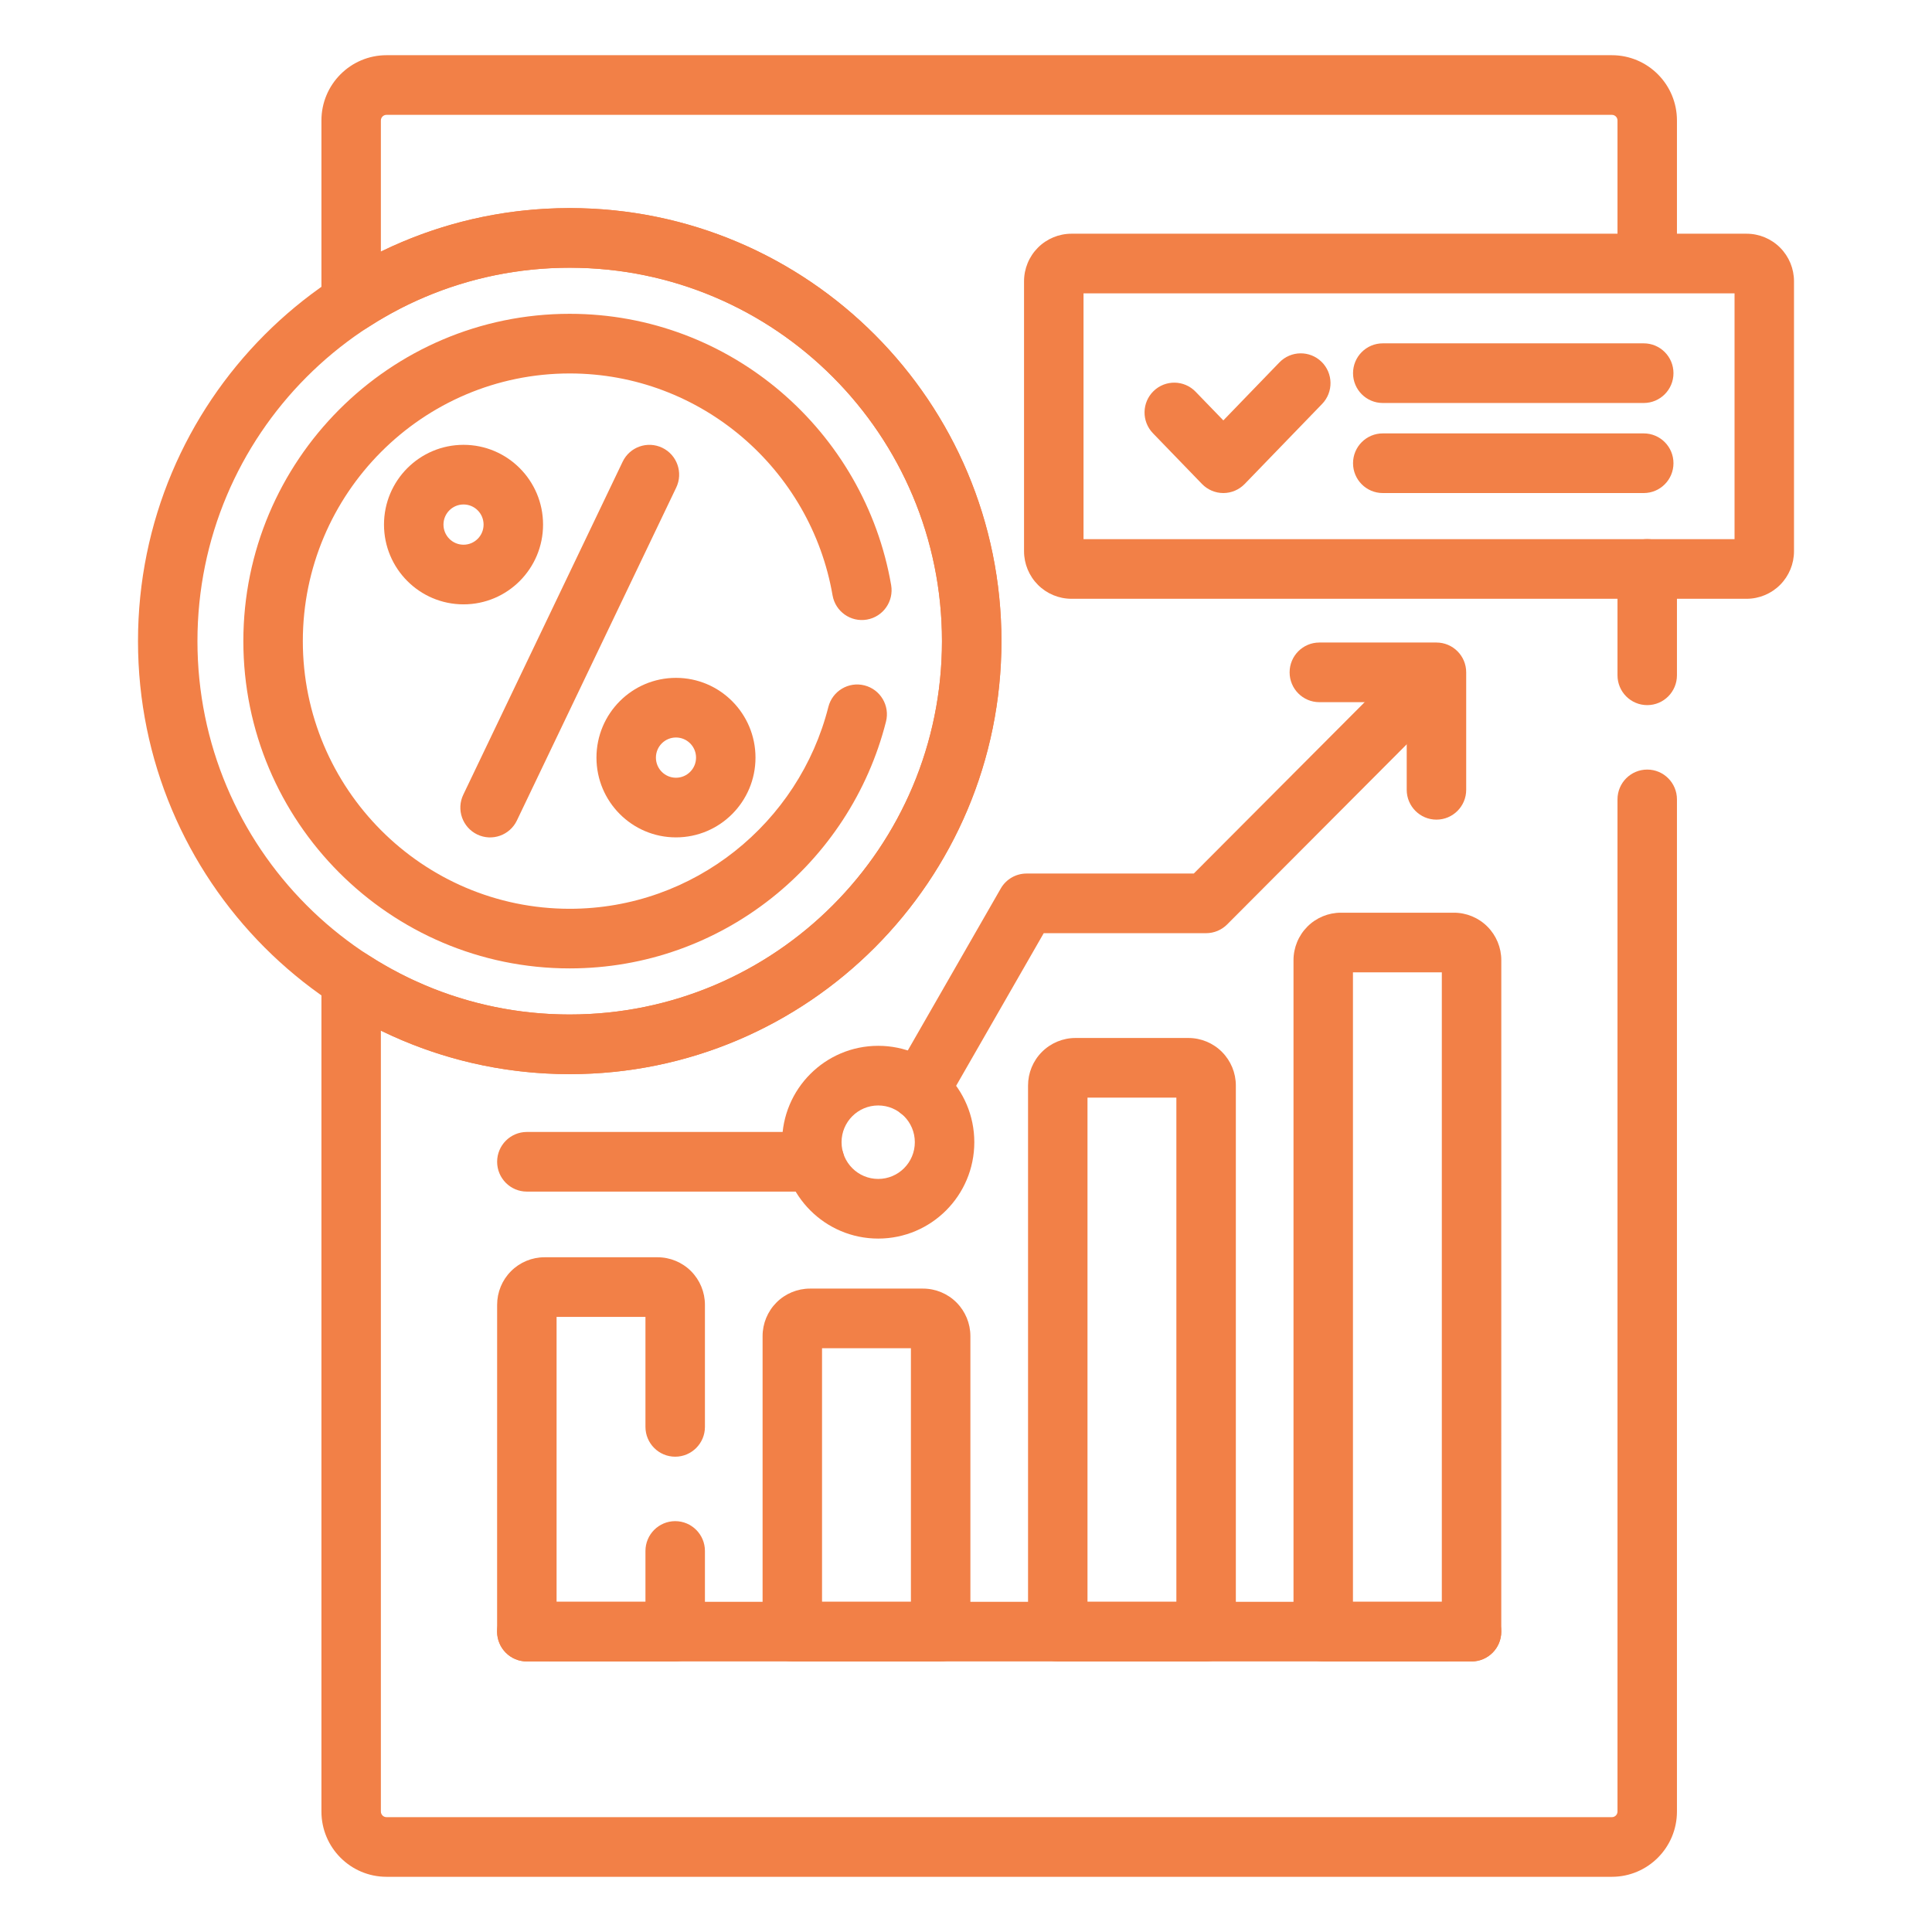 <svg xmlns="http://www.w3.org/2000/svg" width="70.0" height="70.0" viewBox="0.0 0.0 70.0 70.0" fill="none">
<g id="Component 1">
<g id="Vector">
<path fill-rule="evenodd" clip-rule="evenodd" d="M11.646 4.365C11.646 3.059 12.702 2 14.004 2H58.401C59.703 2 60.759 3.059 60.759 4.365V9.439C60.759 10.035 60.277 10.519 59.682 10.519C59.087 10.519 58.605 10.035 58.605 9.439V4.365C58.605 4.252 58.514 4.161 58.401 4.161H14.004C13.892 4.161 13.8 4.252 13.8 4.365V9.116C15.867 8.106 18.189 7.539 20.641 7.539C29.28 7.539 36.283 14.564 36.283 23.229C36.283 31.893 29.28 38.918 20.641 38.918C18.189 38.918 15.867 38.351 13.8 37.341V65.635C13.8 65.748 13.892 65.839 14.004 65.839H58.401C58.514 65.839 58.605 65.748 58.605 65.635V28.963C58.605 28.366 59.087 27.883 59.682 27.883C60.277 27.883 60.759 28.366 60.759 28.963V65.635C60.759 66.941 59.704 68 58.401 68H14.004C12.702 68 11.646 66.941 11.646 65.635V35.492C11.646 35.096 11.862 34.731 12.209 34.542C12.556 34.353 12.978 34.37 13.31 34.585C15.42 35.959 17.936 36.757 20.641 36.757C28.09 36.757 34.129 30.7 34.129 23.229C34.129 15.757 28.09 9.7 20.641 9.7C17.936 9.7 15.42 10.498 13.31 11.872C12.978 12.088 12.556 12.104 12.209 11.915C11.862 11.726 11.646 11.362 11.646 10.966V4.365ZM59.682 19.533C60.277 19.533 60.759 20.017 60.759 20.614V24.467C60.759 25.064 60.277 25.548 59.682 25.548C59.087 25.548 58.605 25.064 58.605 24.467V20.614C58.605 20.017 59.087 19.533 59.682 19.533ZM18.011 59.117C18.011 58.52 18.493 58.037 19.088 58.037H53.317C53.912 58.037 54.394 58.52 54.394 59.117C54.394 59.714 53.912 60.197 53.317 60.197H19.088C18.493 60.197 18.011 59.714 18.011 59.117Z" fill="#F28047" />
<path fill-rule="evenodd" clip-rule="evenodd" d="M52.665 23.738C53.086 24.16 53.086 24.844 52.665 25.266L44.461 33.495C44.259 33.697 43.985 33.811 43.7 33.811H37.816L34.244 40.034C33.947 40.551 33.288 40.729 32.773 40.431C32.257 40.133 32.08 39.473 32.377 38.956L36.26 32.191C36.452 31.857 36.808 31.65 37.193 31.65H43.253L51.142 23.738C51.562 23.316 52.244 23.316 52.665 23.738ZM49.02 35.23V58.037H52.24V35.23H49.02ZM47.369 33.573C47.691 33.25 48.128 33.069 48.583 33.069H52.677C53.133 33.069 53.57 33.25 53.892 33.573C54.214 33.896 54.395 34.334 54.395 34.791L54.394 59.117C54.394 59.714 53.912 60.197 53.317 60.197L47.943 60.198C47.348 60.198 46.866 59.714 46.866 59.117V34.791C46.866 34.334 47.047 33.896 47.369 33.573ZM39.402 39.769V58.037H42.622V39.769H39.402ZM37.751 38.113C38.073 37.79 38.51 37.608 38.965 37.608H43.059C43.515 37.608 43.952 37.79 44.274 38.113C44.596 38.436 44.777 38.874 44.777 39.331V59.117C44.777 59.714 44.294 60.198 43.7 60.198H38.325C37.73 60.198 37.248 59.714 37.248 59.117V39.331C37.248 38.874 37.428 38.436 37.751 38.113ZM18.012 42.094C18.012 41.497 18.494 41.013 19.089 41.013H29.52C30.115 41.013 30.597 41.497 30.597 42.094C30.597 42.69 30.115 43.174 29.52 43.174H19.089C18.494 43.174 18.012 42.69 18.012 42.094ZM18.515 46.057C18.837 45.734 19.273 45.553 19.729 45.553H23.823C24.279 45.553 24.716 45.734 25.038 46.057C25.36 46.38 25.541 46.819 25.541 47.276V51.699C25.541 52.295 25.058 52.779 24.464 52.779C23.869 52.779 23.386 52.295 23.386 51.699V47.714H20.166V58.037H23.386V56.194C23.386 55.598 23.869 55.114 24.464 55.114C25.058 55.114 25.541 55.598 25.541 56.194V59.117C25.541 59.714 25.058 60.198 24.464 60.198L19.088 60.197C18.493 60.197 18.011 59.714 18.011 59.117L18.012 47.276C18.012 46.819 18.192 46.38 18.515 46.057ZM29.784 48.849V58.037H33.004V48.849H29.784ZM28.133 47.192C28.455 46.869 28.892 46.688 29.347 46.688H33.441C33.897 46.688 34.334 46.869 34.656 47.192C34.978 47.515 35.159 47.954 35.159 48.41V59.117C35.159 59.714 34.676 60.198 34.082 60.198H28.707C28.112 60.198 27.63 59.714 27.63 59.117V48.41C27.63 47.953 27.811 47.515 28.133 47.192Z" fill="#F28047" />
<path fill-rule="evenodd" clip-rule="evenodd" d="M46.725 24.36C46.725 23.764 47.207 23.28 47.802 23.28H52.045C52.64 23.28 53.123 23.764 53.123 24.36V28.616C53.123 29.213 52.64 29.697 52.045 29.697C51.451 29.697 50.968 29.213 50.968 28.616V25.441H47.802C47.207 25.441 46.725 24.957 46.725 24.36Z" fill="#F28047" />
<path fill-rule="evenodd" clip-rule="evenodd" d="M31.819 40.053C31.086 40.053 30.491 40.649 30.491 41.384C30.491 42.119 31.086 42.715 31.819 42.715C32.552 42.715 33.146 42.119 33.146 41.384C33.146 40.649 32.552 40.053 31.819 40.053ZM28.337 41.384C28.337 39.456 29.896 37.892 31.819 37.892C33.742 37.892 35.301 39.456 35.301 41.384C35.301 43.313 33.742 44.876 31.819 44.876C29.896 44.876 28.337 43.313 28.337 41.384Z" fill="#F28047" />
<path fill-rule="evenodd" clip-rule="evenodd" d="M20.642 9.701C13.193 9.701 7.154 15.758 7.154 23.229C7.154 30.701 13.193 36.757 20.642 36.757C28.091 36.757 34.13 30.701 34.13 23.229C34.13 15.758 28.091 9.701 20.642 9.701ZM5 23.229C5 14.564 12.003 7.54 20.642 7.54C29.281 7.54 36.285 14.564 36.285 23.229C36.285 31.894 29.281 38.918 20.642 38.918C12.003 38.918 5 31.894 5 23.229Z" fill="#F28047" />
<path fill-rule="evenodd" clip-rule="evenodd" d="M8.817 23.229C8.817 16.689 14.12 11.37 20.641 11.37C26.473 11.37 31.325 15.625 32.288 21.2C32.389 21.788 31.997 22.347 31.41 22.449C30.824 22.551 30.267 22.157 30.165 21.569C29.378 17.01 25.405 13.531 20.641 13.531C15.31 13.531 10.972 17.882 10.972 23.229C10.972 28.575 15.31 32.927 20.641 32.927C25.149 32.927 28.95 29.813 30.013 25.614C30.159 25.036 30.746 24.686 31.322 24.833C31.899 24.98 32.248 25.568 32.101 26.146C30.802 31.278 26.16 35.087 20.641 35.087C14.121 35.087 8.817 29.769 8.817 23.229Z" fill="#F28047" />
<path fill-rule="evenodd" clip-rule="evenodd" d="M16.795 18.278C16.393 18.278 16.068 18.604 16.068 19.007C16.068 19.41 16.393 19.736 16.795 19.736C17.196 19.736 17.521 19.41 17.521 19.007C17.521 18.604 17.196 18.278 16.795 18.278ZM13.913 19.007C13.913 17.411 15.203 16.117 16.795 16.117C18.386 16.117 19.676 17.411 19.676 19.007C19.676 20.603 18.386 21.897 16.795 21.897C15.203 21.897 13.913 20.603 13.913 19.007Z" fill="#F28047" />
<path fill-rule="evenodd" clip-rule="evenodd" d="M24.492 26.721C24.091 26.721 23.765 27.047 23.765 27.45C23.765 27.853 24.091 28.179 24.492 28.179C24.893 28.179 25.219 27.853 25.219 27.45C25.219 27.047 24.893 26.721 24.492 26.721ZM21.611 27.45C21.611 25.854 22.901 24.56 24.492 24.56C26.083 24.56 27.373 25.854 27.373 27.45C27.373 29.046 26.083 30.34 24.492 30.34C22.901 30.34 21.611 29.046 21.611 27.45Z" fill="#F28047" />
<path fill-rule="evenodd" clip-rule="evenodd" d="M37.606 8.973C37.928 8.65 38.365 8.468 38.821 8.468H63.282C63.738 8.468 64.175 8.65 64.497 8.973C64.819 9.296 65 9.734 65 10.191V19.972C65 20.429 64.819 20.867 64.497 21.19C64.175 21.513 63.738 21.695 63.282 21.695H38.821C38.365 21.695 37.928 21.513 37.606 21.19C37.284 20.867 37.103 20.429 37.103 19.972V10.191C37.103 9.734 37.284 9.296 37.606 8.973ZM39.258 10.629V19.534H62.846V10.629H39.258ZM23.996 16.224C24.532 16.482 24.758 17.127 24.501 17.665L18.728 29.728C18.471 30.266 17.827 30.493 17.291 30.235C16.754 29.976 16.528 29.331 16.786 28.793L22.559 16.73C22.816 16.192 23.459 15.966 23.996 16.224Z" fill="#F28047" />
<path fill-rule="evenodd" clip-rule="evenodd" d="M49.023 13.521C49.023 12.924 49.505 12.44 50.1 12.44H59.556C60.151 12.44 60.633 12.924 60.633 13.521C60.633 14.117 60.151 14.601 59.556 14.601H50.1C49.505 14.601 49.023 14.117 49.023 13.521ZM47.88 13.107C48.307 13.523 48.317 14.207 47.903 14.635L45.097 17.536C44.894 17.745 44.615 17.864 44.324 17.864C44.033 17.864 43.754 17.745 43.551 17.536L41.773 15.697C41.359 15.269 41.369 14.585 41.796 14.169C42.223 13.754 42.905 13.764 43.319 14.193L44.324 15.232L46.356 13.13C46.771 12.702 47.453 12.692 47.88 13.107ZM49.023 16.783C49.023 16.187 49.505 15.703 50.1 15.703H59.556C60.151 15.703 60.633 16.187 60.633 16.783C60.633 17.38 60.151 17.864 59.556 17.864H50.1C49.505 17.864 49.023 17.38 49.023 16.783Z" fill="#F28047" />
</g>
</g>
</svg>